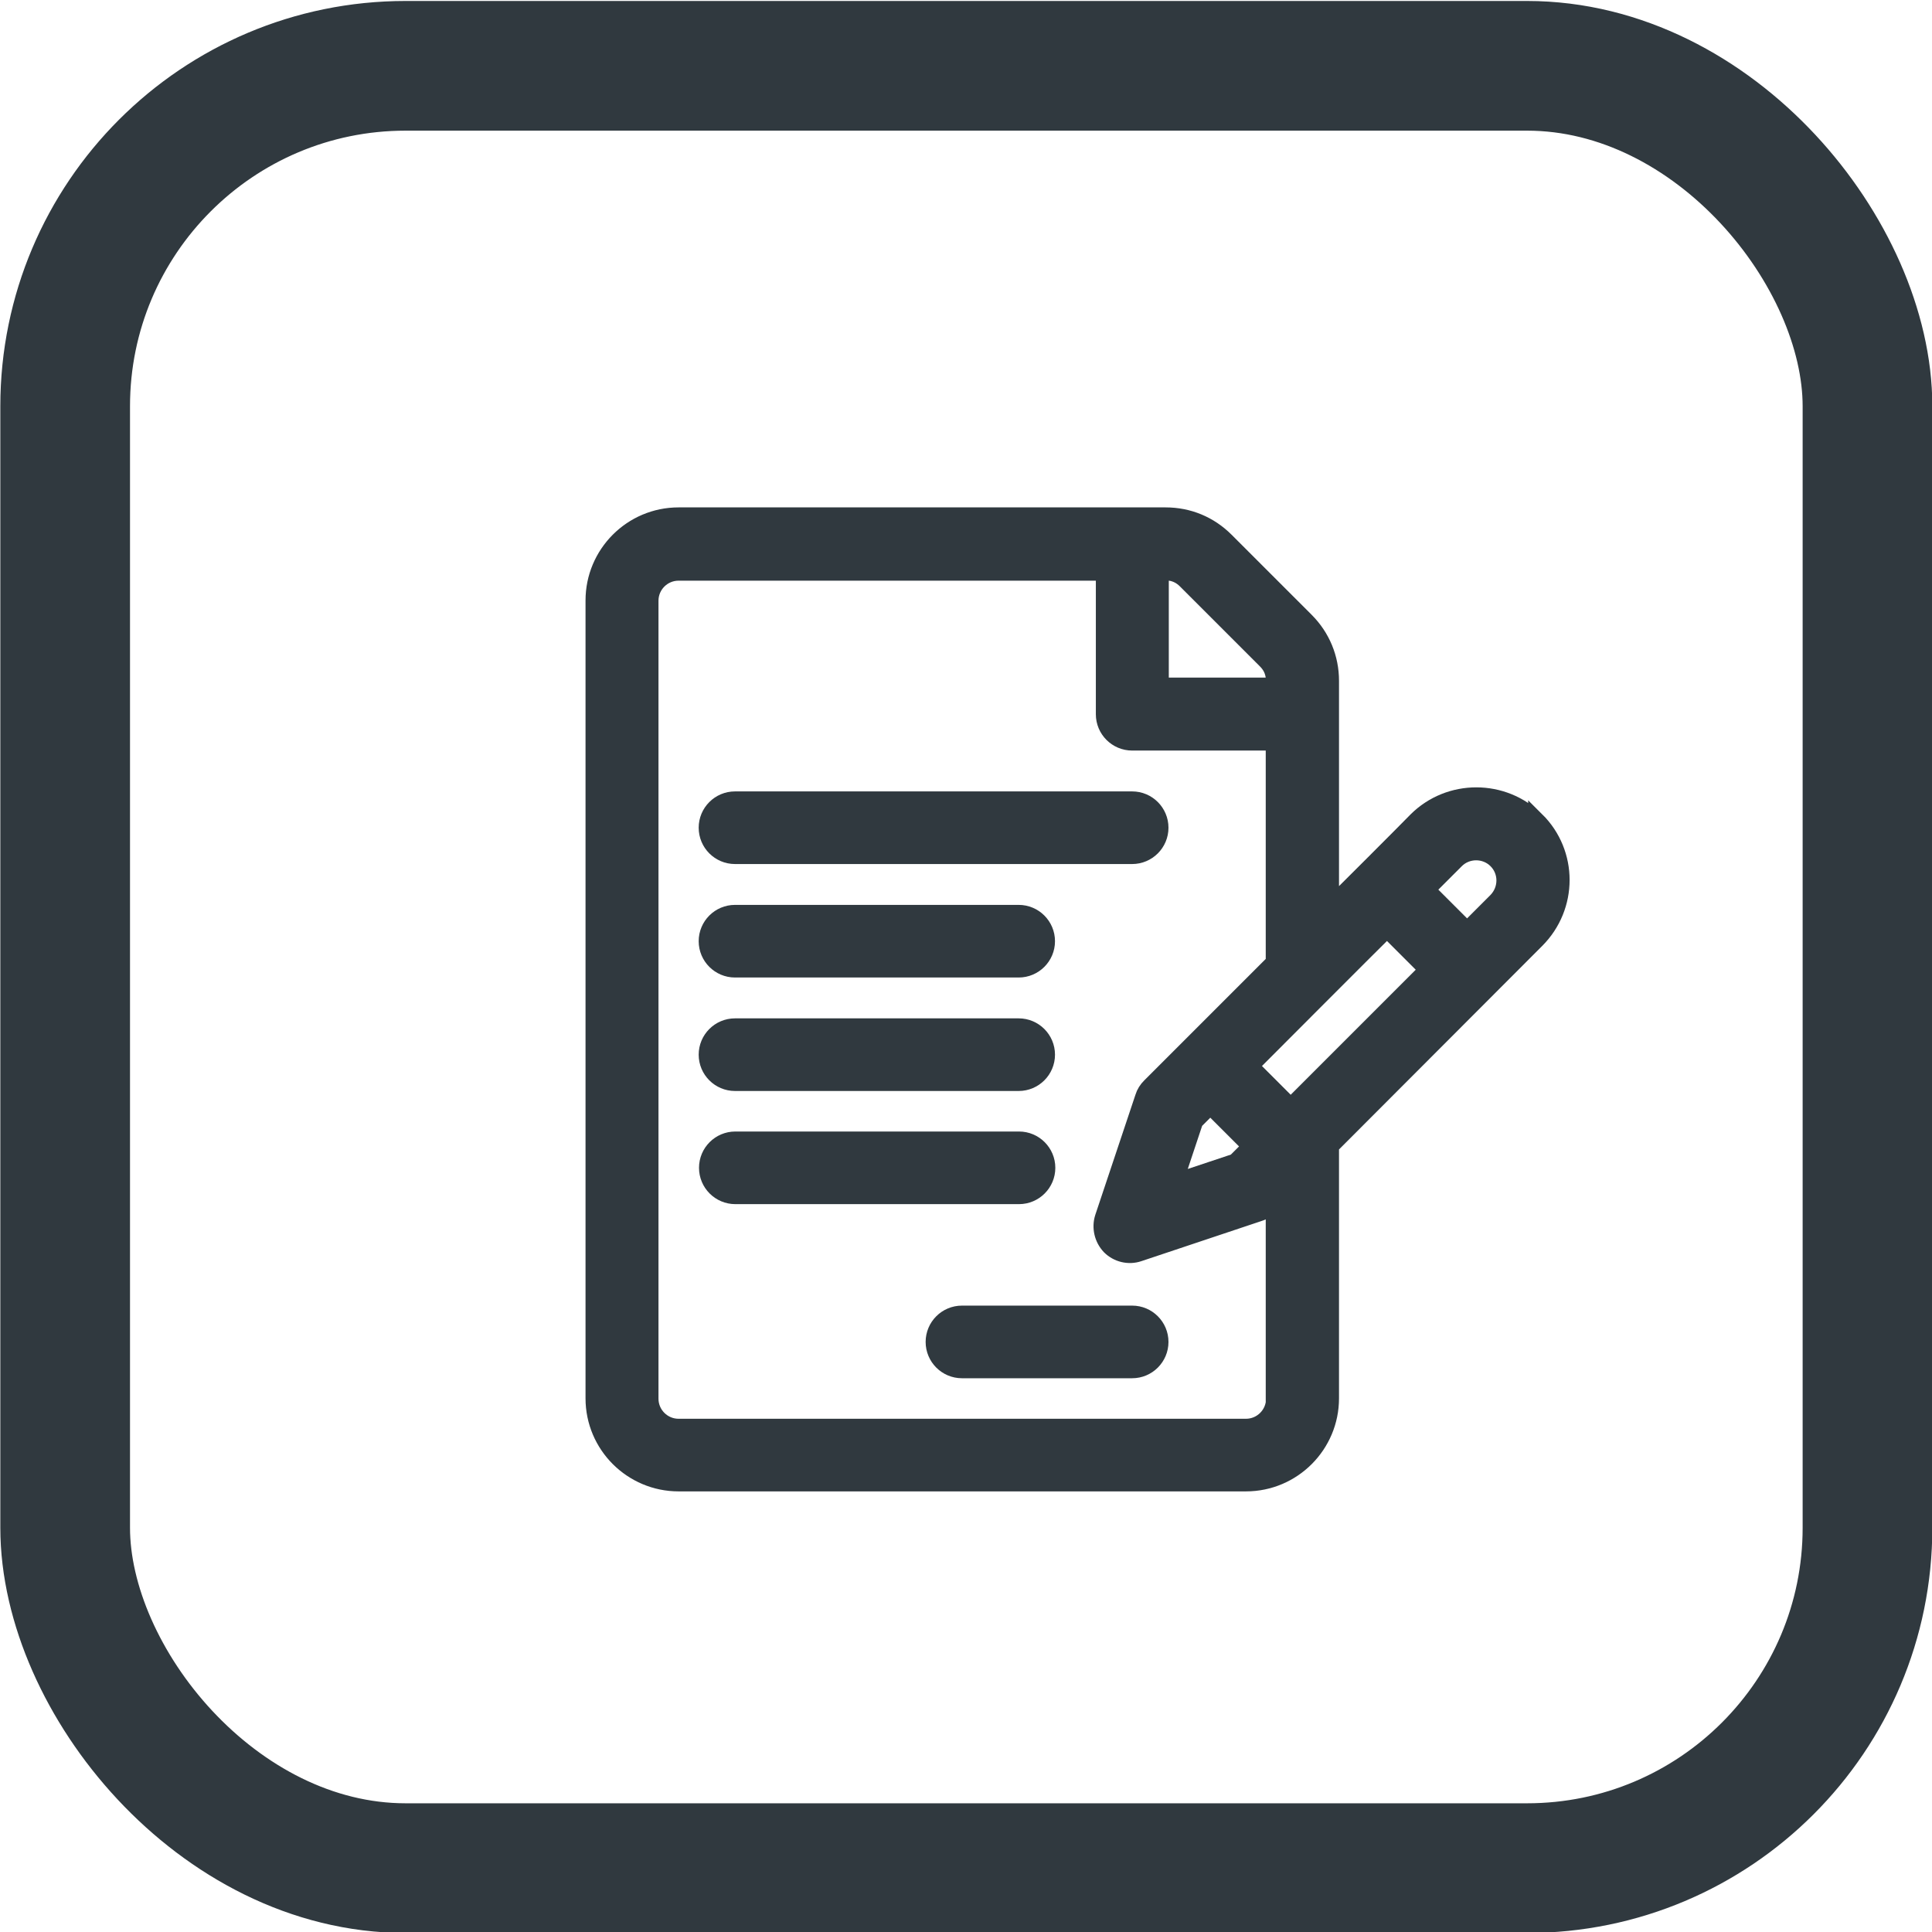 <?xml version="1.0" encoding="UTF-8"?>
<svg id="Ebene_1" xmlns="http://www.w3.org/2000/svg" version="1.1" viewBox="0 0 59.59 59.59">
  <!-- Generator: Adobe Illustrator 29.7.1, SVG Export Plug-In . SVG Version: 2.1.1 Build 8)  -->
  <defs>
    <style>
      .st0 {
        fill: none;
        stroke-width: 4px;
      }

      .st0, .st1 {
        stroke: #30393f;
        stroke-miterlimit: 10;
      }

      .st1 {
        fill: #30393f;
        stroke-width: .5px;
      }
    </style>
  </defs>
  <rect class="st0" x="2.01" y="2.03" width="55.59" height="55.59" rx="10.5" ry="10.5"/>
  <g>
    <path class="st1" d="M47.39,25.3c-1.02-1.02-2.69-1.02-3.71,0-.31.32-2.32,2.33-2.63,2.63v-6.93c0-.7-.27-1.36-.77-1.86l-2.47-2.47c-.5-.5-1.15-.77-1.86-.77h-15.02c-1.45,0-2.62,1.18-2.62,2.62v24.61c0,1.45,1.18,2.62,2.62,2.62h17.5c1.45,0,2.62-1.18,2.62-2.62v-7.78l6.34-6.35c1.03-1.03,1.03-2.69,0-3.71ZM35.8,17.65c.17,0,.48-.03.77.26l2.47,2.47c.28.28.26.58.26.77h-3.5v-3.5ZM39.3,43.14h0c0,.48-.39.87-.87.87h-17.5c-.48,0-.87-.39-.87-.87v-24.61c0-.48.39-.87.87-.87h13.12v4.37c0,.48.39.87.87.87h4.37v6.78s-2.58,2.58-2.58,2.58l-1.24,1.24c-.1.1-.17.21-.21.34l-1.24,3.71c-.1.31-.02.66.21.9.23.23.58.32.9.21l3.71-1.24c.13-.04.25-.12.34-.21l.11-.11v6.03ZM37.33,34.12l1.24,1.24-.47.47-1.86.62.62-1.86.47-.47ZM39.81,34.12l-1.24-1.24c.66-.66,3.58-3.59,4.21-4.21l1.24,1.24-4.21,4.21ZM46.15,27.78l-.9.9-1.24-1.24.9-.9c.34-.34.9-.34,1.24,0,.34.34.34.89,0,1.24Z"/>
    <path class="st1" d="M22.67,26.4h12.25c.48,0,.87-.39.87-.87s-.39-.87-.87-.87h-12.25c-.48,0-.87.39-.87.87s.39.87.87.87Z"/>
    <path class="st1" d="M22.67,29.9h8.75c.48,0,.87-.39.87-.87s-.39-.87-.87-.87h-8.75c-.48,0-.87.39-.87.87s.39.87.87.87Z"/>
    <path class="st1" d="M22.67,33.4h8.75c.48,0,.87-.39.87-.87s-.39-.87-.87-.87h-8.75c-.48,0-.87.39-.87.87s.39.87.87.87Z"/>
    <path class="st1" d="M32.3,36.02c0-.48-.39-.87-.87-.87h-8.75c-.48,0-.87.39-.87.87s.39.87.87.87h8.75c.48,0,.87-.39.87-.87Z"/>
    <path class="st1" d="M34.92,40.52h-5.25c-.48,0-.87.39-.87.87s.39.87.87.87h5.25c.48,0,.87-.39.87-.87s-.39-.87-.87-.87Z"/>
  </g>
</svg>